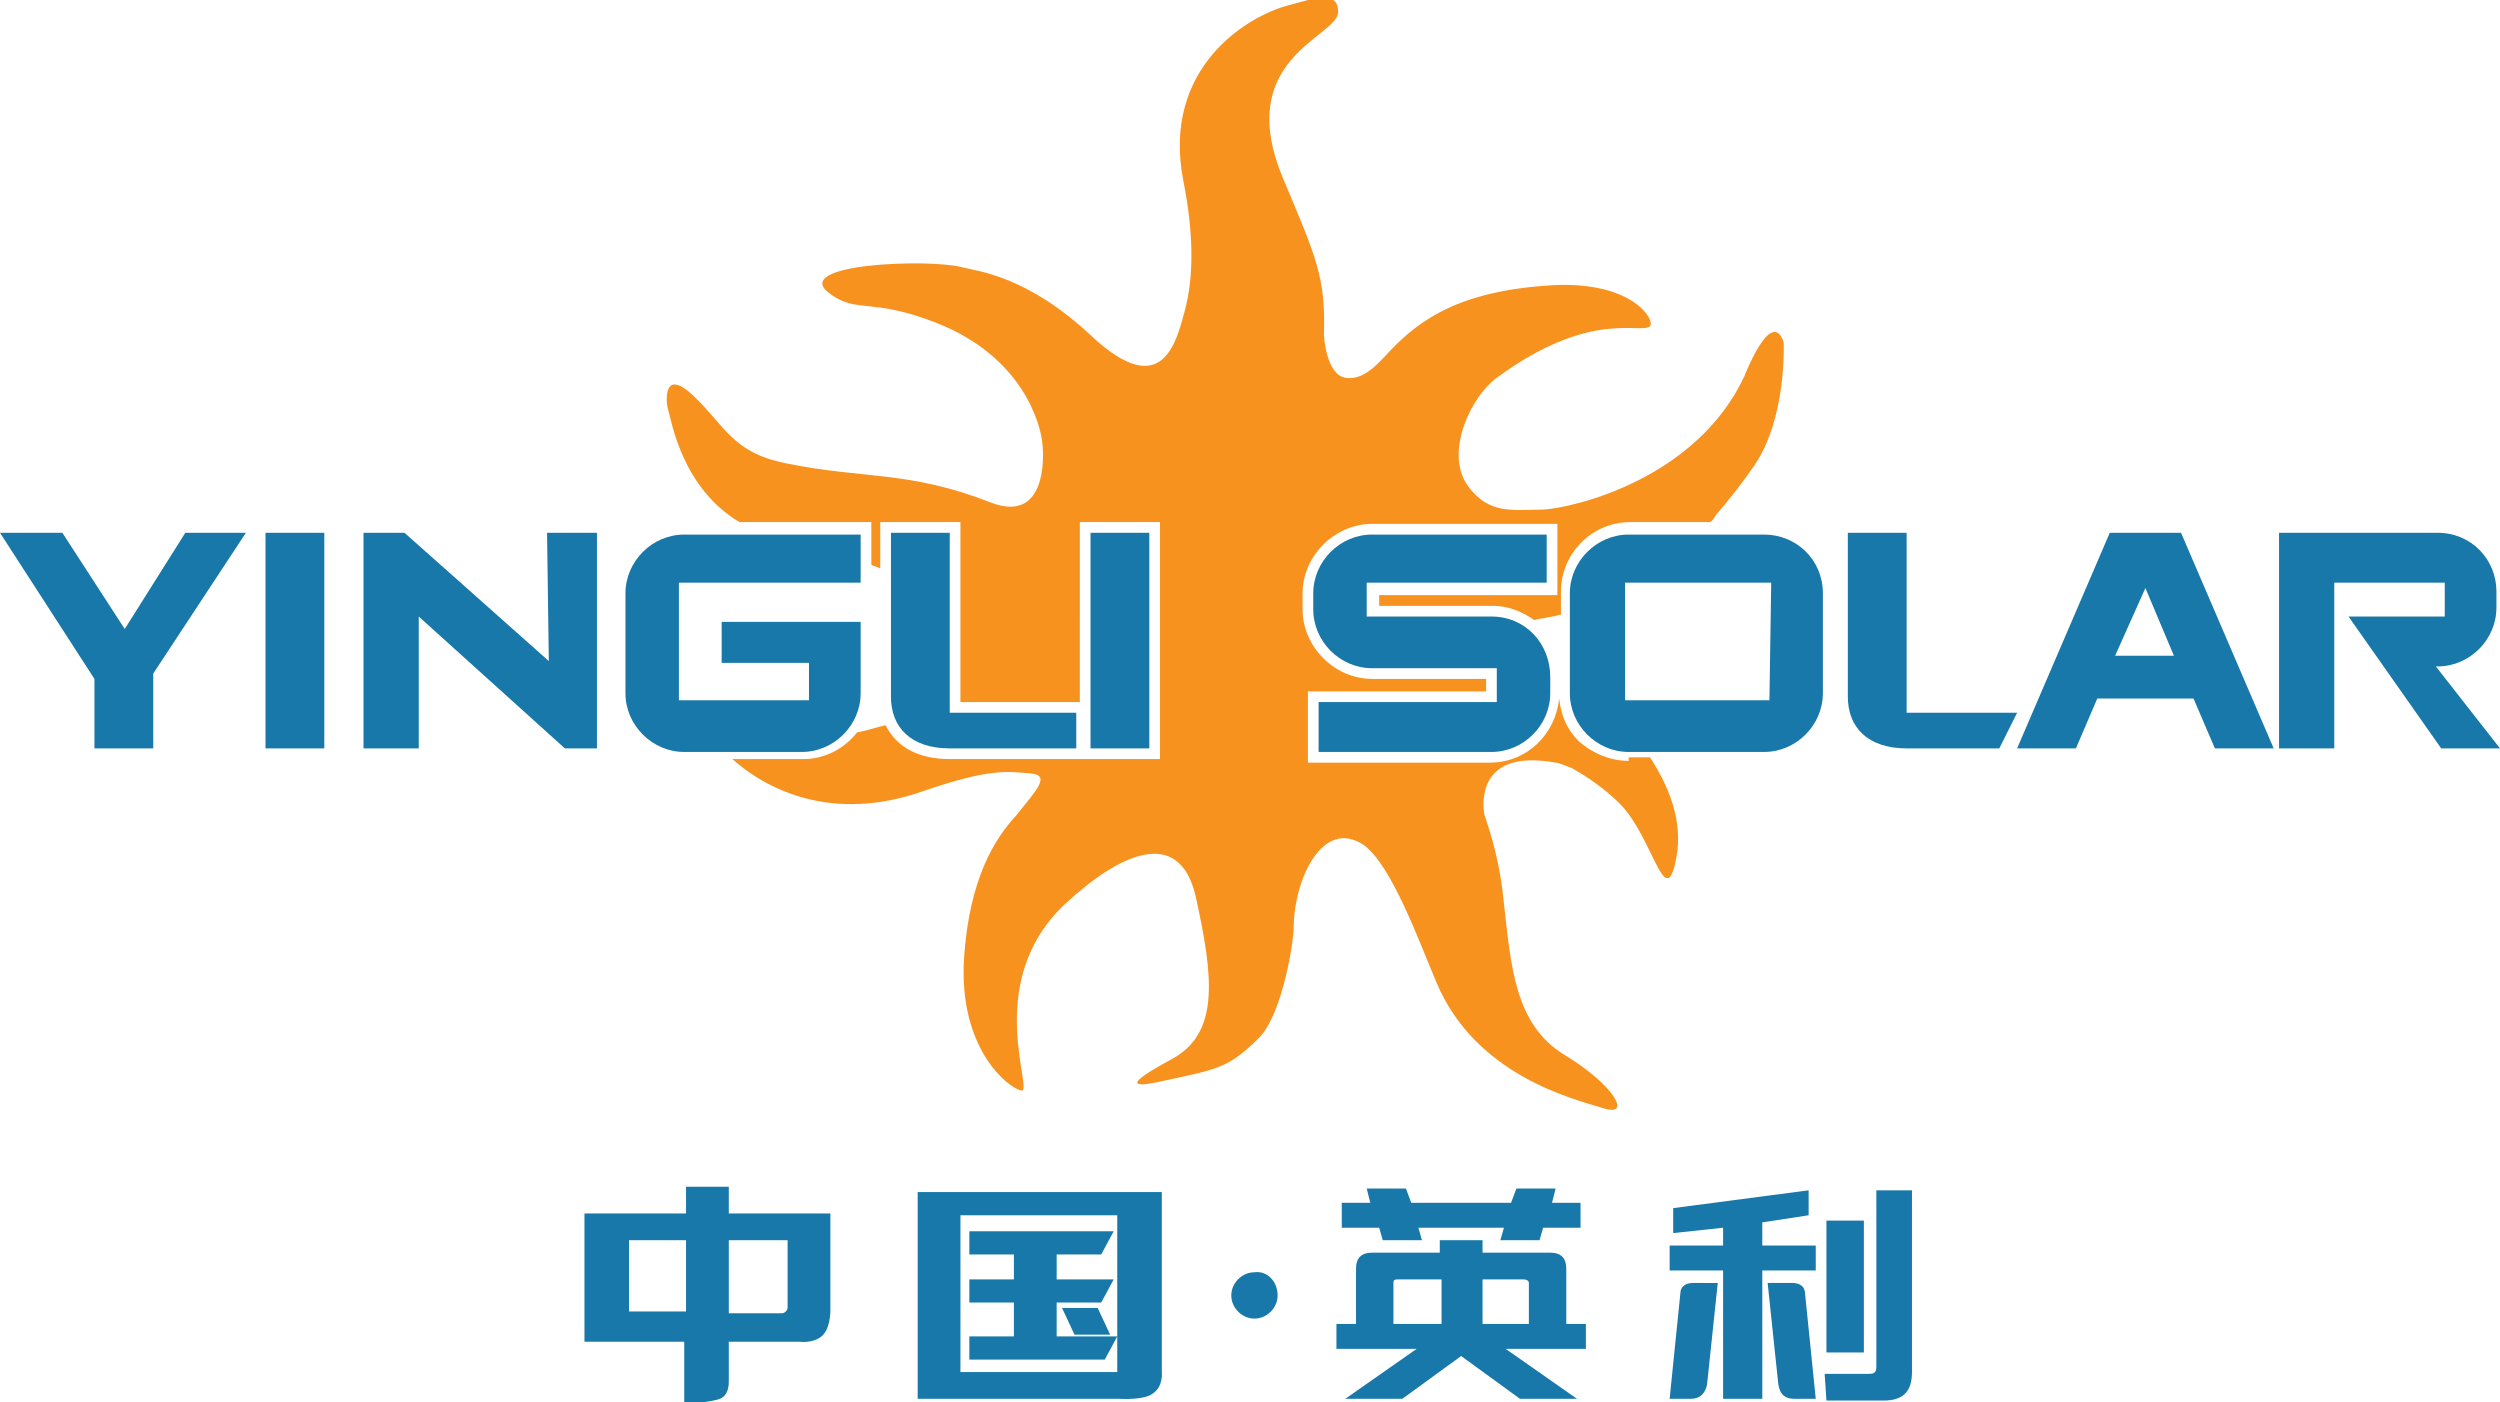 <?xml version="1.0" encoding="utf-8"?>
<!-- Generator: Adobe Illustrator 22.0.0, SVG Export Plug-In . SVG Version: 6.00 Build 0)  -->
<svg version="1.1" id="图层_1" xmlns="http://www.w3.org/2000/svg" xmlns:xlink="http://www.w3.org/1999/xlink" x="0px" y="0px"
	 viewBox="0 0 140.3 78.7" style="enable-background:new 0 0 140.3 78.7;" xml:space="preserve">
<style type="text/css">
	.st0{fill:#F7921E;}
	.st1{fill:#1878A9;}
</style>
<g>
	<path class="st0" d="M91.4,42.7c-1,0-2-0.4-2.8-1.1c-0.7-0.7-1-1.5-1.1-2.4c-0.2,2-1.8,3.6-3.9,3.6H73.4l0-4h10c0-0.3,0-0.4,0-0.7
		H77c-2.1,0-3.9-1.8-3.9-3.9l0-0.9c0-2.1,1.8-3.9,3.9-3.9h10.4v4h-10V34h6.4c0.8,0,1.6,0.3,2.3,0.8c0.3-0.1,0.6-0.1,1-0.2
		c0.2,0,0.3-0.1,0.5-0.1v-1.3c0-2.1,1.7-3.9,3.9-3.9H96c0.2-0.2,0.3-0.4,0.3-0.4c0.7-0.8,1.4-1.7,2.1-2.7c1.9-2.7,1.7-7,1.7-7
		c-0.7-2-2.2,1.9-2.2,1.9c-2.7,5.8-9.6,7.4-11.3,7.5c-1.7,0-3,0.3-4.2-1.3c-1.4-1.9,0.2-5.1,1.6-6.1c5.3-3.9,8.1-2.4,8.6-2.9
		c0.3-0.3-0.9-2.5-5.4-2.3c-5.1,0.3-7.4,1.8-9.2,3.7c-0.5,0.5-1.4,1.7-2.5,1.5c-1.1-0.2-1.2-2.4-1.2-2.4c0.1-3.2-0.4-4.3-2.3-8.8
		c-2.8-6.7,3-7.9,3.1-9.3c0-1.3-1.3-0.8-2.8-0.4c-2.3,0.6-7.1,3.5-5.9,9.8c0.6,3,0.6,5.4,0.1,7.3c-0.5,1.9-1.3,5.1-5.2,1.5
		c-3.7-3.5-6.6-3.7-7.3-3.9c-1.9-0.5-9.8-0.2-7.4,1.5c1.5,1.1,2.3,0.2,5.9,1.6c4.9,1.9,5.9,5.7,6,6.8c0.1,0.8,0.2,4.5-2.9,3.3
		c-4.6-1.8-7.1-1.3-11.5-2.2c-3-0.6-3.4-2.1-5.2-3.8c-1.8-1.7-1.5,0.6-1.4,0.8c0.2,0.7,0.8,4.4,4,6.3h7.4v2.4
		c0.2,0.1,0.3,0.1,0.5,0.2v-2.6h4.5v10.1h6.7V29.3h4.5l0,13.3H53.3c-1.8,0-3-0.7-3.6-1.9c-0.5,0.1-1,0.3-1.6,0.4
		c-0.7,0.9-1.8,1.5-3,1.5h-4c1.9,1.7,5.6,3.6,10.7,1.8c3.8-1.3,4.7-1.1,6-1c1.2,0.1,0.4,0.9-0.8,2.4c-1.1,1.2-2.6,3.4-2.9,8
		c-0.3,5,2.4,7.2,3.2,7.4c0.8,0.2-2.2-6,2.4-10.4c3.2-3,6.5-4.4,7.4-0.5c1,4.5,1.3,7.5-1.1,9c-0.3,0.2-4.1,2.1-0.9,1.4
		c3.2-0.7,3.8-0.7,5.6-2.5c1.3-1.4,1.9-5.4,1.9-6.1c0-2.7,1.6-6.2,3.9-4.7c1.6,1.1,3.2,5.6,4.1,7.7c2.2,5.3,7.8,6.6,9.4,7.1
		c1.6,0.5,0.6-1.3-2.2-3c-2.8-1.7-3-5-3.4-8.5c-0.2-2.2-0.7-3.8-1.1-5c-0.1-0.6-0.4-3.7,4-2.9c0.2,0,0.6,0.2,0.9,0.3
		c0.9,0.5,1.9,1.2,2.7,2c1.8,1.8,2.5,5.9,3.1,3.4c0.5-2-0.1-4-1.4-6H91.4z"/>
	<path class="st1" d="M99.3,39.3h-8.1v-6.6h8.2L99.3,39.3z M99,30h-7.6c-1.8,0-3.3,1.5-3.3,3.3l0,5.6c0,1.8,1.5,3.3,3.3,3.3H99
		c1.8,0,3.3-1.5,3.3-3.3l0-5.6C102.3,31.4,100.8,30,99,30 M107,29.9h-3.3v9.2c0,1.7,1.1,2.9,3.3,2.9h5.2l1-2H107V29.9z M118.7,36.8
		l1.7-3.8l1.6,3.8H118.7z M118.4,29.9L113.2,42h3.3l1.2-2.8h5.4l1.2,2.8h3.3l-5.2-12.1H118.4z M83.7,34.6h-7l0-1.9h10.1V30H77
		c-1.8,0-3.3,1.5-3.3,3.3l0,0.9c0,1.8,1.5,3.3,3.3,3.3h7l0,1.9H74l0,2.8h9.7c1.8,0,3.3-1.5,3.3-3.3v-0.9
		C87,36.1,85.6,34.6,83.7,34.6 M136.7,37.4h0.1c1.8,0,3.3-1.5,3.3-3.3l0-0.9c0-1.8-1.4-3.3-3.3-3.3h-8.9l0,12.1h3.1l0-9.3h6.2v1.9
		h-5.4L137,42h3.3L136.7,37.4z M61.2,42h3.3l0-12.1h-3.3V42z M14.9,42h3.3l0-12.1h-3.3L14.9,42z M30.8,37.1l-8.1-7.2h-2.3l0,12.1
		h3.1l0-7.4l8.2,7.4h1.8l0-12.1h-2.8L30.8,37.1z M7,35.3l-3.5-5.4H0l5.3,8.2V42h3.3v-4.2l5.2-7.9h-3.4L7,35.3z M40.5,37.2h4.9v2.1
		h-7.3v-6.6h10.2V30h-9.9c-1.8,0-3.3,1.5-3.3,3.3v5.6c0,1.8,1.5,3.3,3.3,3.3H45c1.8,0,3.3-1.5,3.3-3.3v-4h-7.8V37.2z M53.3,29.9H50
		v9.2c0,1.7,1.1,2.9,3.3,2.9h7.1v-2h-7.1V29.9z"/>
	<polygon class="st1" points="87.3,66.7 85.1,66.7 84.8,67.5 79.2,67.5 78.9,66.7 76.7,66.7 76.9,67.5 75.3,67.5 75.3,68.9 
		77.4,68.9 77.6,69.6 79.8,69.6 79.6,68.9 84.4,68.9 84.2,69.6 86.4,69.6 86.6,68.9 88.7,68.9 88.7,67.5 87.1,67.5 	"/>
	<path class="st1" d="M89,74.3h-1.1v-3.1c0-0.6-0.3-0.9-0.9-0.9h-3.8v-0.7h-2.4v0.7H77c-0.6,0-0.9,0.3-0.9,0.9v3.1H75v1.4h4.5
		l-4,2.8h3.2l3.3-2.4l3.3,2.4h3.2l-4-2.8H89V74.3z M80.8,74.3h-2.6V72c0-0.2,0.1-0.2,0.3-0.2h2.4V74.3z M85.8,74.3h-2.6v-2.5h2.3
		c0.2,0,0.3,0.1,0.3,0.2V74.3z"/>
	<rect x="102.5" y="68.5" class="st1" width="2.1" height="7.4"/>
	<path class="st1" d="M105.3,66.8v9.9c0,0.3-0.1,0.4-0.4,0.4h-2.5l0.1,1.5h3.2c1.1,0,1.6-0.5,1.6-1.6V66.8H105.3z"/>
	<path class="st1" d="M95,72c-0.4,0-0.7,0.2-0.7,0.6l-0.6,5.9h1.2c0.5,0,0.8-0.3,0.9-0.8l0.6-5.7H95z"/>
	<path class="st1" d="M101.3,72.6c0-0.4-0.3-0.6-0.7-0.6h-1.4l0.6,5.7c0.1,0.6,0.4,0.8,0.9,0.8h1.2L101.3,72.6z"/>
	<polygon class="st1" points="98.9,68.6 101.5,68.2 101.5,66.8 93.9,67.8 93.9,69.2 96.7,68.9 96.7,69.9 93.7,69.9 93.7,71.3 
		96.7,71.3 96.7,78.5 98.9,78.5 98.9,71.3 101.9,71.3 101.9,69.9 98.9,69.9 	"/>
	<path class="st1" d="M38.5,68.1v-1.5h2.4v1.5h5.7l0,5.5c0,0,0,1-0.5,1.4c-0.5,0.4-1.2,0.3-1.2,0.3l-4,0v2.2c0,0.2,0,0.8-0.5,1
		c-0.5,0.2-2,0.3-2,0.3v-3.5h-5.6v-7.2H38.5z M38.5,69.6h-3.2v4h3.2V69.6z M40.9,73.7l3,0c0,0,0.1,0,0.2-0.1
		c0.1-0.1,0.1-0.2,0.1-0.2l0-3.8h-3.3V73.7z"/>
	<path class="st1" d="M51.5,66.9h13.7v10.1c0,0,0.1,0.8-0.5,1.2c-0.5,0.4-1.9,0.3-1.9,0.3H51.5V66.9z M62.7,68.2h-8.8V77h8.8
		L62.7,68.2z M54.4,71.8h2.5v-1.4h-2.5v-1.3h8.1l-0.7,1.3h-2.5v1.4h3.2l-0.7,1.3h-2.5V75l3.4,0L62,76.3l-7.6,0V75h2.5v-1.9h-2.5
		V71.8z M61.6,73.4l0.7,1.5h-2l-0.7-1.5H61.6z"/>
	<path class="st1" d="M71.7,72.7c0,0.7-0.6,1.3-1.3,1.3c-0.7,0-1.3-0.6-1.3-1.3c0-0.7,0.6-1.3,1.3-1.3
		C71.1,71.3,71.7,71.9,71.7,72.7"/>
</g>
</svg>
